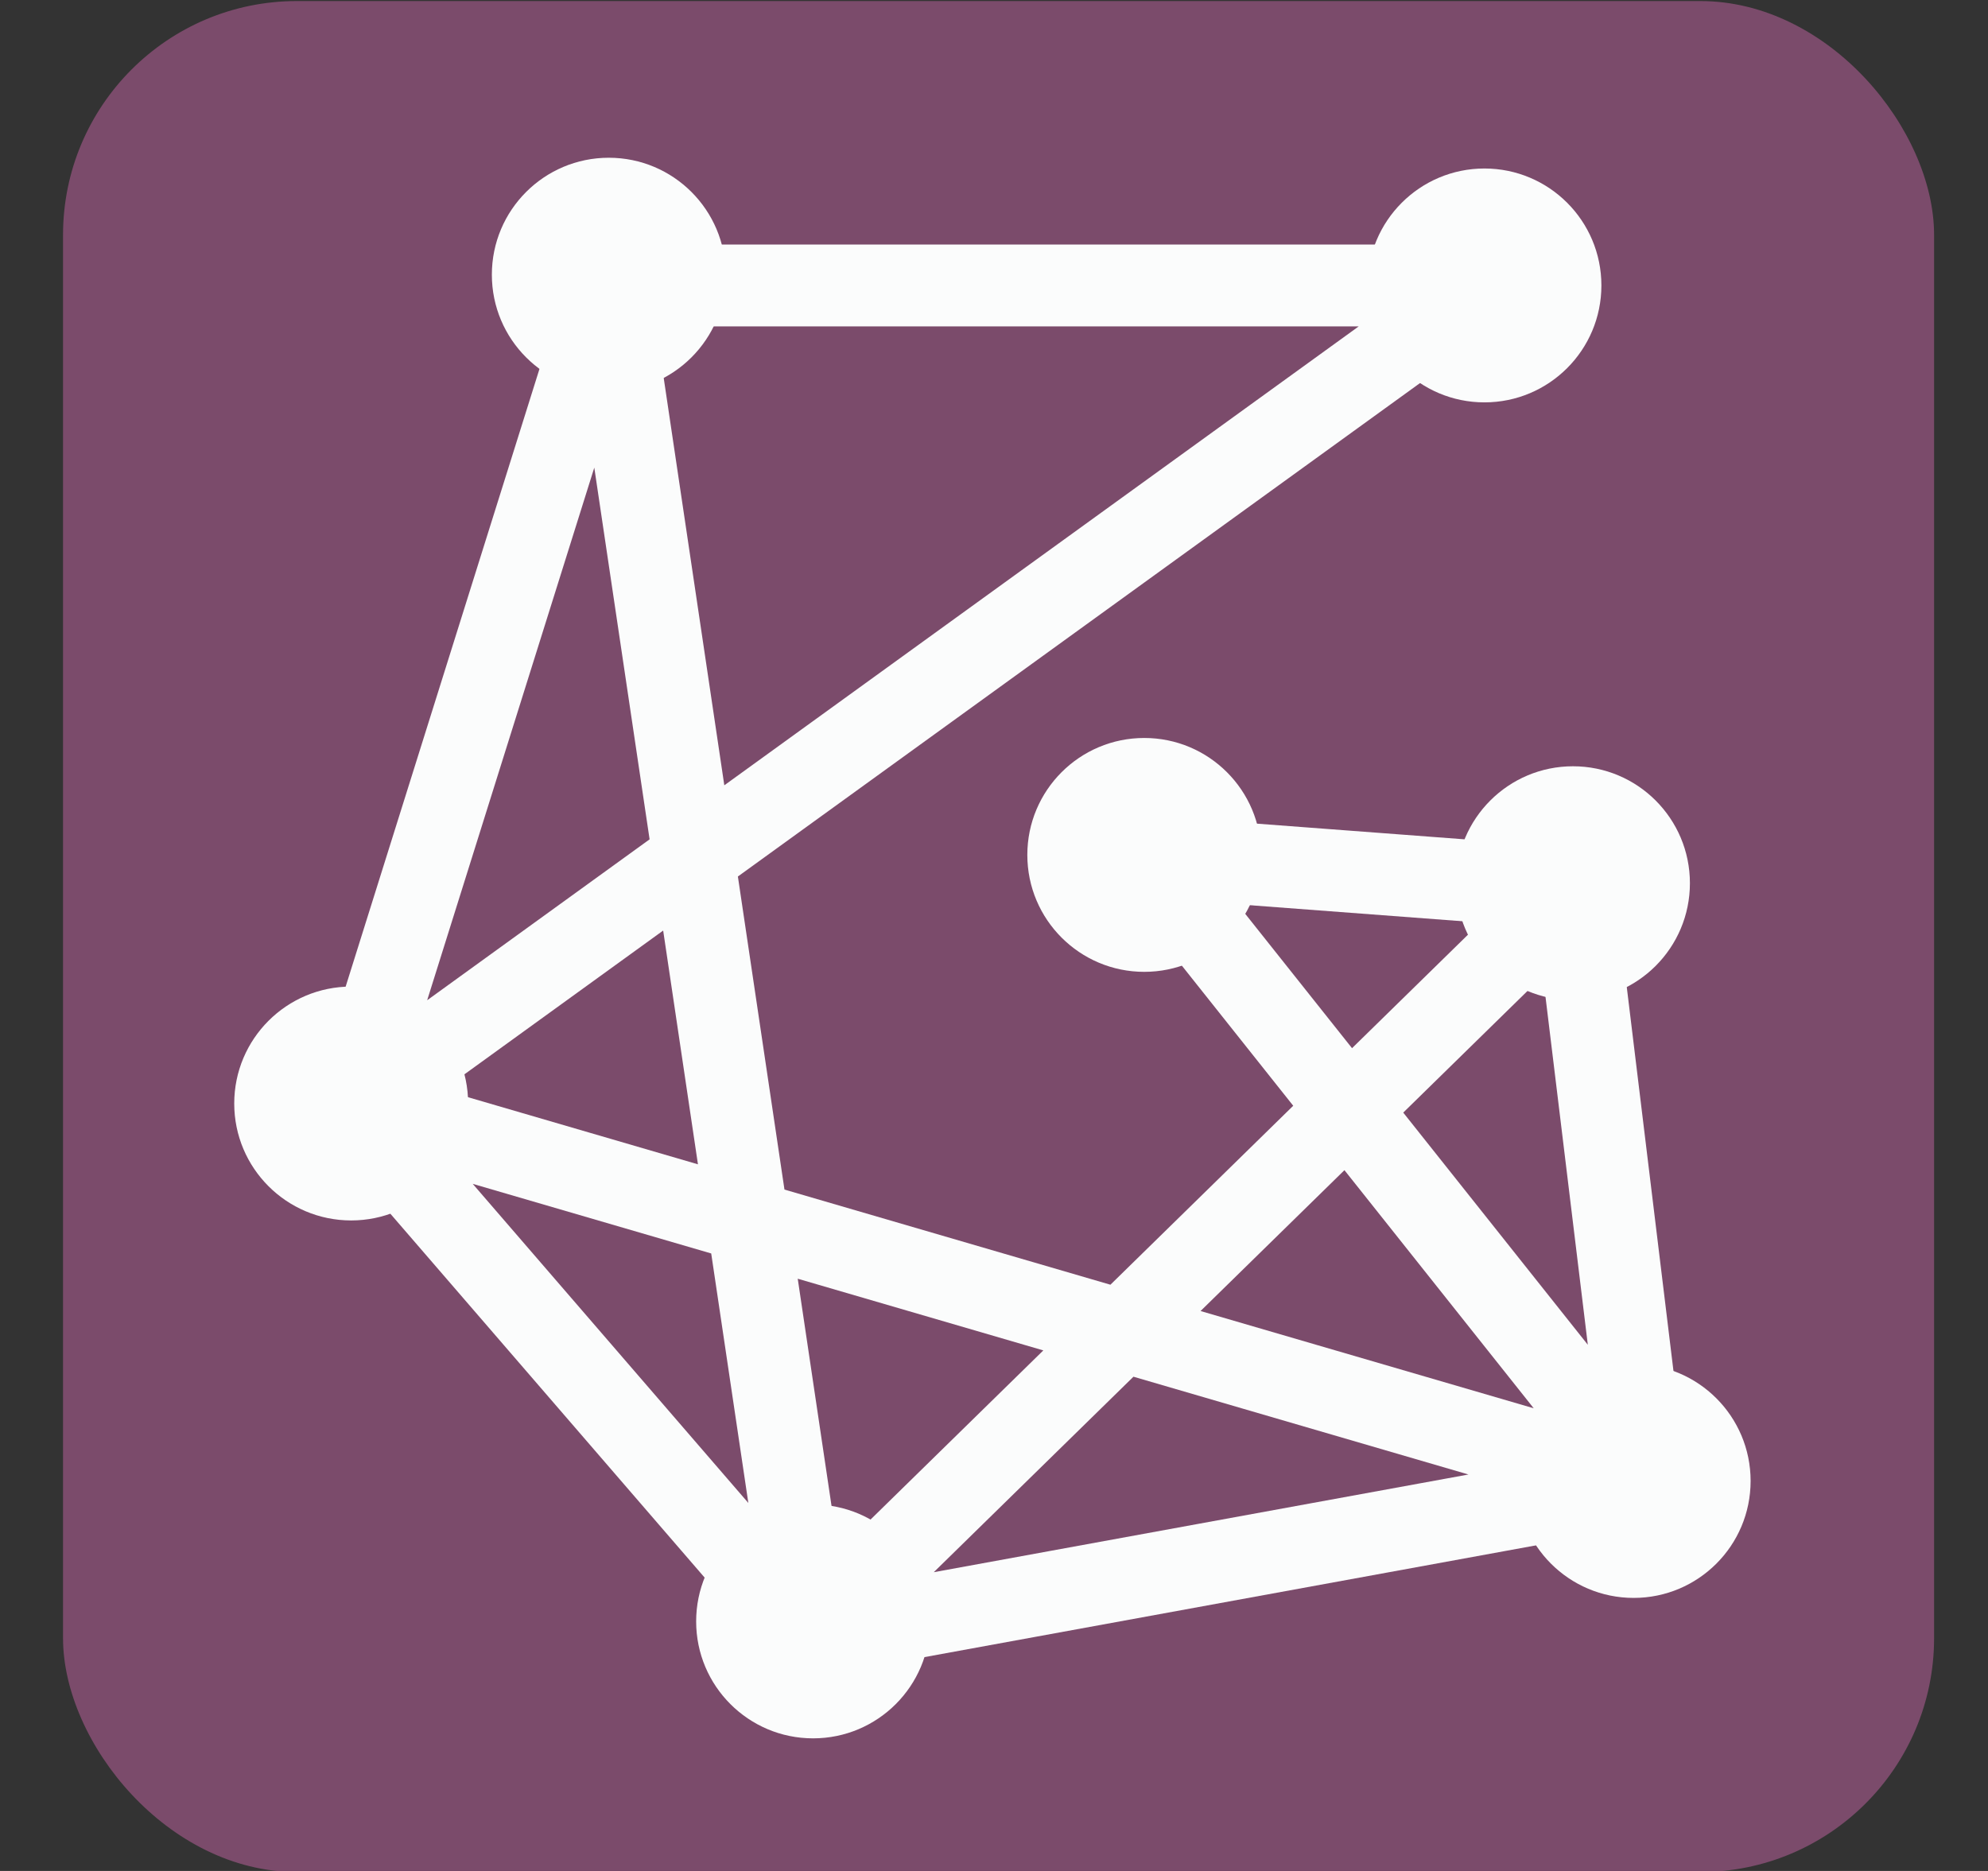 <svg width="17" height="16" viewBox="0 0 17 16" fill="none" xmlns="http://www.w3.org/2000/svg">
<rect x="0" y="0" width="17" height="16" fill="#333333" stroke="none"/>
<g clip-path="url(#clip0_41533_4439)">
<rect x="0.539" y="0.009" width="16" height="16" rx="2" fill="#7B4B6B"/>
<ellipse cx="12.694" cy="2.441" rx="1" ry="1" fill="#FBFCFC"/>
<ellipse cx="5.206" cy="2.349" rx="1" ry="1" fill="#FBFCFC"/>
<ellipse cx="3.003" cy="9.437" rx="1" ry="1" fill="#FBFCFC"/>
<ellipse cx="6.953" cy="13.866" rx="1" ry="1" fill="#FBFCFC"/>
<ellipse cx="13.97" cy="12.665" rx="1" ry="1" fill="#FBFCFC"/>
<ellipse cx="13.451" cy="7.553" rx="1" ry="1" fill="#FBFCFC"/>
<circle cx="9.785" cy="7.311" r="1" fill="#FBFCFC"/>
<path d="M5.204 2.441H12.7L3.003 9.456M5.204 2.441L3.003 9.456M5.204 2.441L6.923 13.995M3.003 9.456L6.923 13.995M3.003 9.456L14.075 12.688M6.923 13.995L14.075 12.688M6.923 13.995L13.456 7.599M14.075 12.688L13.456 7.599M14.075 12.688L9.811 7.324L13.456 7.599" stroke="#FBFCFC" stroke-width="0.7" stroke-linejoin="round"/>
</g>
<defs>
<clipPath id="clip0_41533_4439">
<rect x="0.539" y="0.009" width="16" height="16" rx="2" fill="white"/>
</clipPath>
</defs>
</svg>
